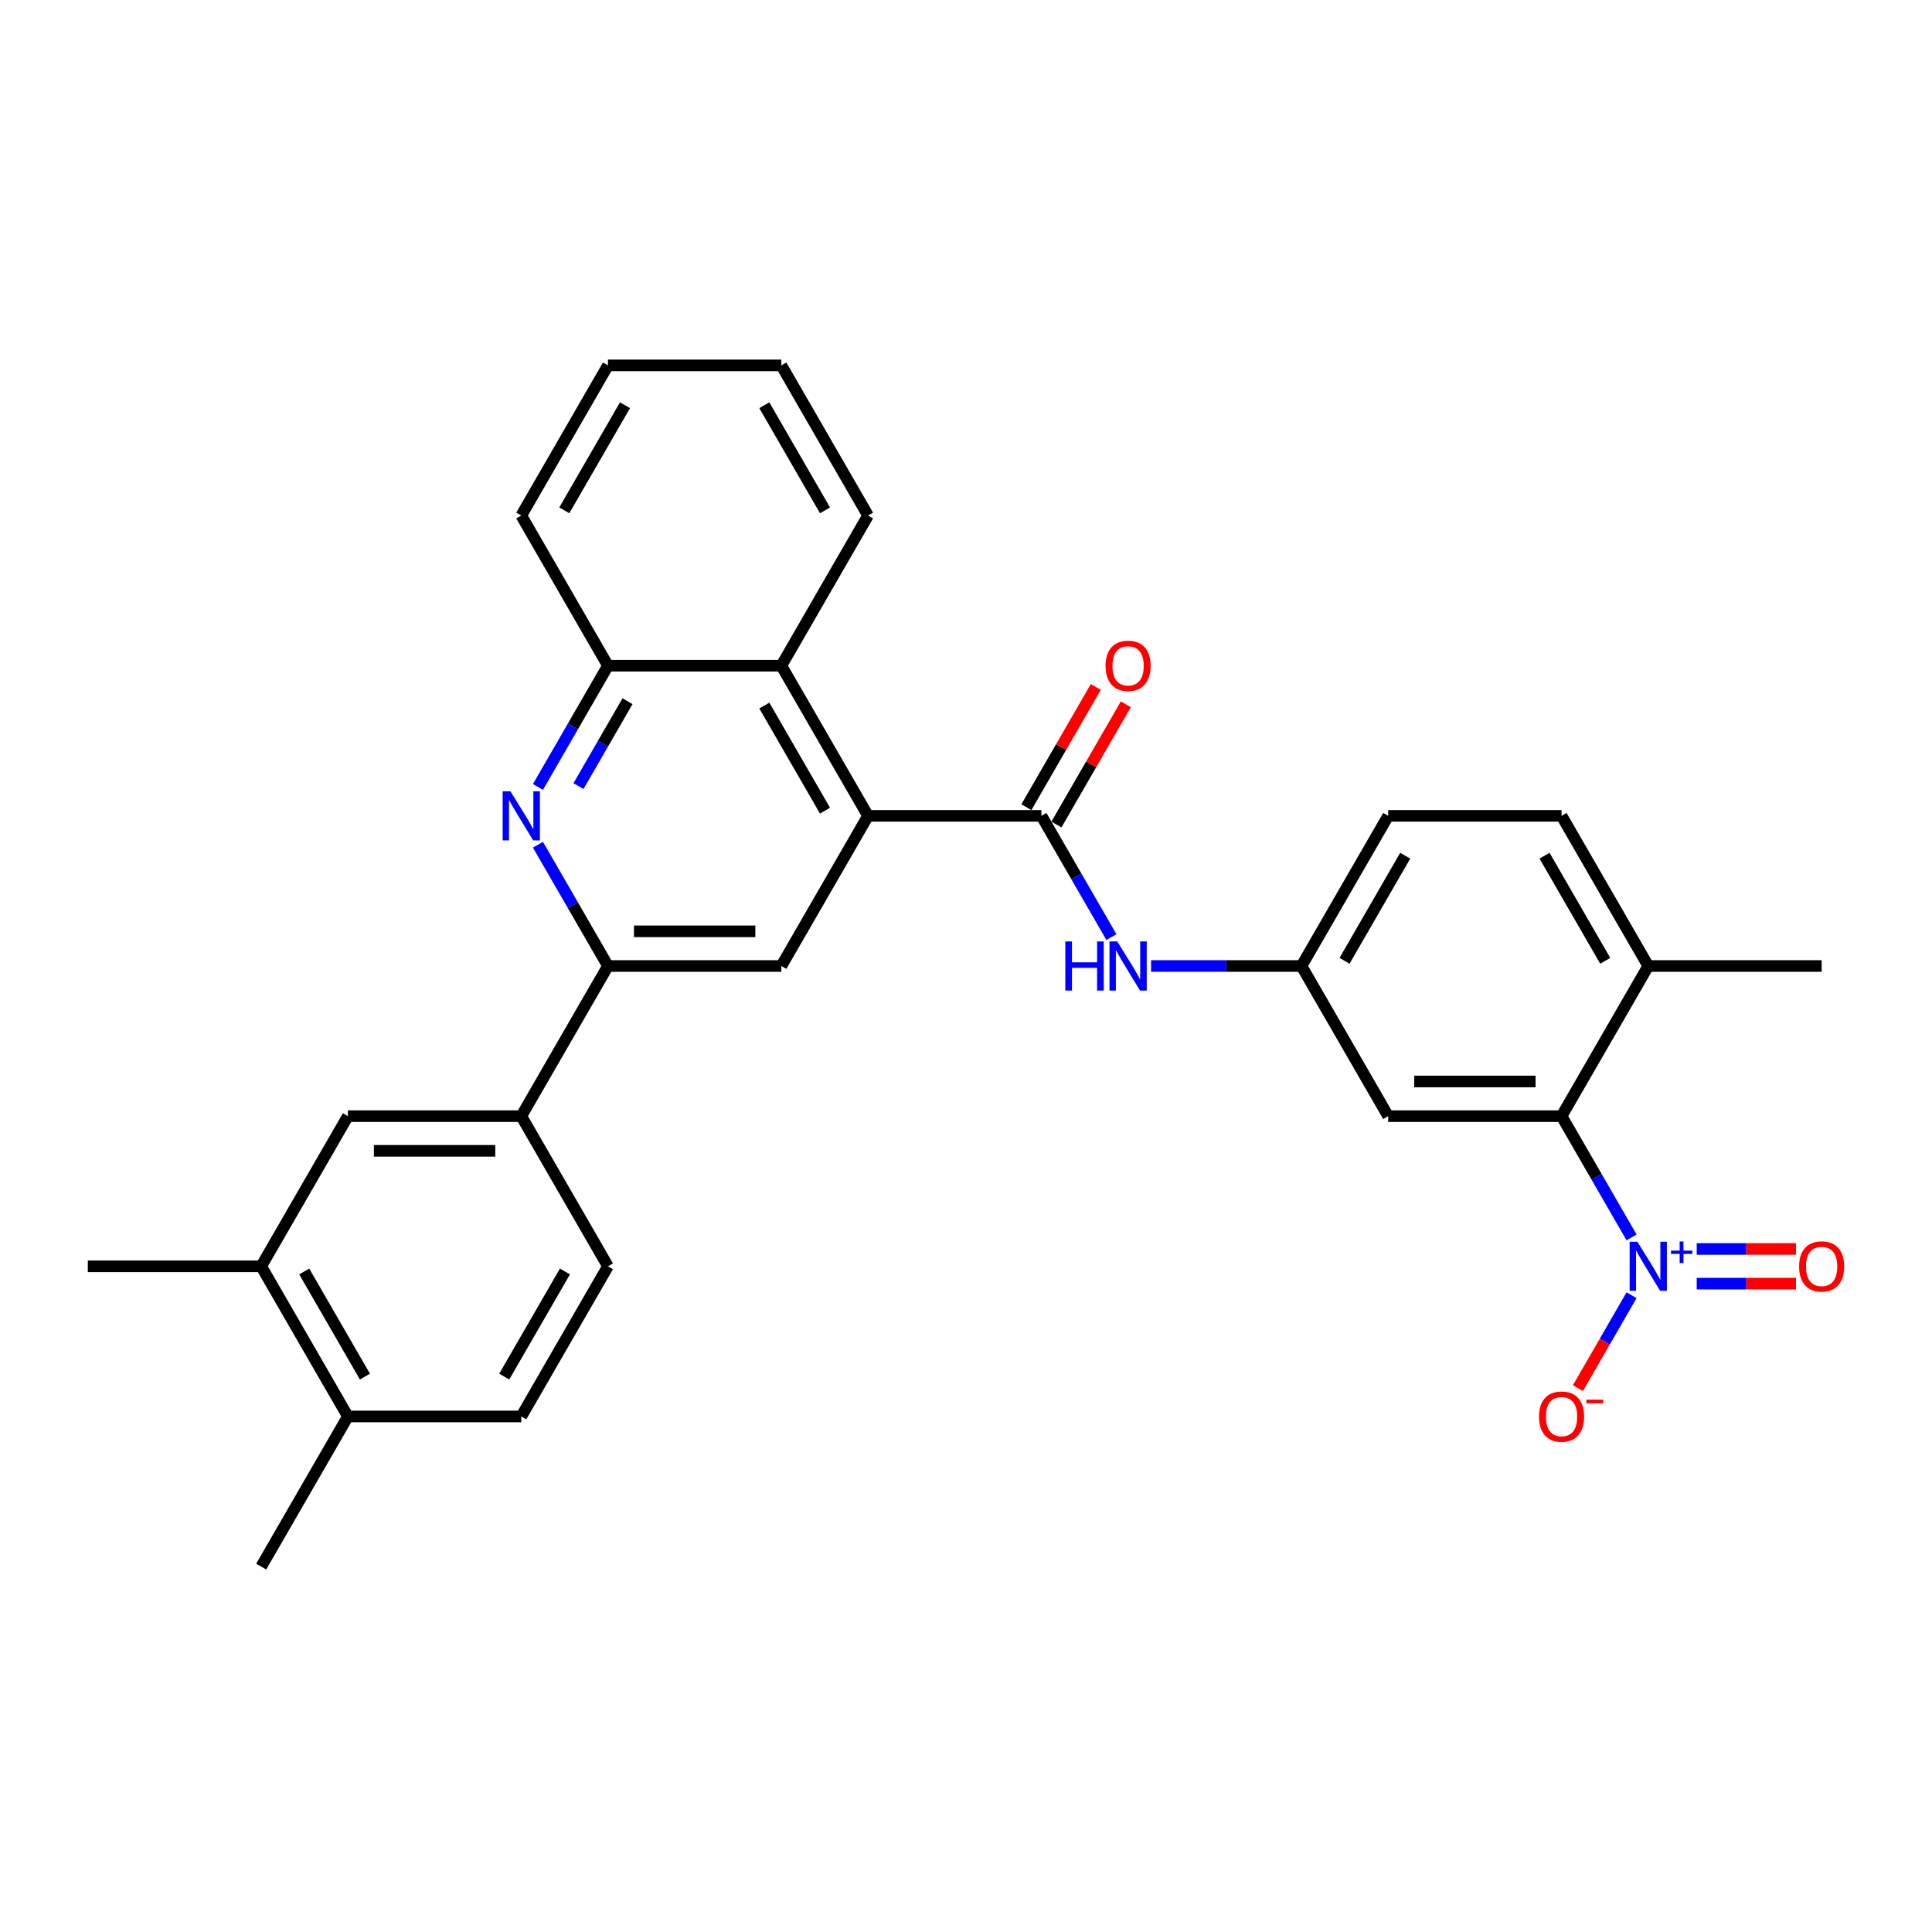 <?xml version='1.0' encoding='iso-8859-1'?>
<svg version='1.1' baseProfile='full'
              xmlns='http://www.w3.org/2000/svg'
                      xmlns:rdkit='http://www.rdkit.org/xml'
                      xmlns:xlink='http://www.w3.org/1999/xlink'
                  xml:space='preserve'
width='1000px' height='1000px' viewBox='0 0 1000 1000'>
<!-- END OF HEADER -->
<rect style='opacity:1.0;fill:#FFFFFF;stroke:none' width='1000' height='1000' x='0' y='0'> </rect>
<path class='bond-3' d='M 844.504,640.487 L 826.385,609.103' style='fill:none;fill-rule:evenodd;stroke:#0000FF;stroke-width:6px;stroke-linecap:butt;stroke-linejoin:miter;stroke-opacity:1' />
<path class='bond-3' d='M 826.385,609.103 L 808.265,577.719' style='fill:none;fill-rule:evenodd;stroke:#000000;stroke-width:6px;stroke-linecap:butt;stroke-linejoin:miter;stroke-opacity:1' />
<path class='bond-12' d='M 844.504,670.39 L 830.618,694.442' style='fill:none;fill-rule:evenodd;stroke:#0000FF;stroke-width:6px;stroke-linecap:butt;stroke-linejoin:miter;stroke-opacity:1' />
<path class='bond-12' d='M 830.618,694.442 L 816.731,718.495' style='fill:none;fill-rule:evenodd;stroke:#FF0000;stroke-width:6px;stroke-linecap:butt;stroke-linejoin:miter;stroke-opacity:1' />
<path class='bond-14' d='M 878.215,664.413 L 903.905,664.413' style='fill:none;fill-rule:evenodd;stroke:#0000FF;stroke-width:6px;stroke-linecap:butt;stroke-linejoin:miter;stroke-opacity:1' />
<path class='bond-14' d='M 903.905,664.413 L 929.596,664.413' style='fill:none;fill-rule:evenodd;stroke:#FF0000;stroke-width:6px;stroke-linecap:butt;stroke-linejoin:miter;stroke-opacity:1' />
<path class='bond-14' d='M 878.215,646.464 L 903.905,646.464' style='fill:none;fill-rule:evenodd;stroke:#0000FF;stroke-width:6px;stroke-linecap:butt;stroke-linejoin:miter;stroke-opacity:1' />
<path class='bond-14' d='M 903.905,646.464 L 929.596,646.464' style='fill:none;fill-rule:evenodd;stroke:#FF0000;stroke-width:6px;stroke-linecap:butt;stroke-linejoin:miter;stroke-opacity:1' />
<path class='bond-0' d='M 449.296,422.281 L 539.038,422.281' style='fill:none;fill-rule:evenodd;stroke:#000000;stroke-width:6px;stroke-linecap:butt;stroke-linejoin:miter;stroke-opacity:1' />
<path class='bond-5' d='M 449.296,422.281 L 404.424,500' style='fill:none;fill-rule:evenodd;stroke:#000000;stroke-width:6px;stroke-linecap:butt;stroke-linejoin:miter;stroke-opacity:1' />
<path class='bond-6' d='M 449.296,422.281 L 404.424,344.562' style='fill:none;fill-rule:evenodd;stroke:#000000;stroke-width:6px;stroke-linecap:butt;stroke-linejoin:miter;stroke-opacity:1' />
<path class='bond-6' d='M 427.021,419.597 L 395.611,365.194' style='fill:none;fill-rule:evenodd;stroke:#000000;stroke-width:6px;stroke-linecap:butt;stroke-linejoin:miter;stroke-opacity:1' />
<path class='bond-1' d='M 539.038,422.281 L 557.158,453.665' style='fill:none;fill-rule:evenodd;stroke:#000000;stroke-width:6px;stroke-linecap:butt;stroke-linejoin:miter;stroke-opacity:1' />
<path class='bond-1' d='M 557.158,453.665 L 575.277,485.049' style='fill:none;fill-rule:evenodd;stroke:#0000FF;stroke-width:6px;stroke-linecap:butt;stroke-linejoin:miter;stroke-opacity:1' />
<path class='bond-16' d='M 546.81,426.768 L 564.774,395.653' style='fill:none;fill-rule:evenodd;stroke:#000000;stroke-width:6px;stroke-linecap:butt;stroke-linejoin:miter;stroke-opacity:1' />
<path class='bond-16' d='M 564.774,395.653 L 582.738,364.538' style='fill:none;fill-rule:evenodd;stroke:#FF0000;stroke-width:6px;stroke-linecap:butt;stroke-linejoin:miter;stroke-opacity:1' />
<path class='bond-16' d='M 531.266,417.794 L 549.23,386.679' style='fill:none;fill-rule:evenodd;stroke:#000000;stroke-width:6px;stroke-linecap:butt;stroke-linejoin:miter;stroke-opacity:1' />
<path class='bond-16' d='M 549.23,386.679 L 567.194,355.564' style='fill:none;fill-rule:evenodd;stroke:#FF0000;stroke-width:6px;stroke-linecap:butt;stroke-linejoin:miter;stroke-opacity:1' />
<path class='bond-2' d='M 278.443,407.33 L 296.562,375.946' style='fill:none;fill-rule:evenodd;stroke:#0000FF;stroke-width:6px;stroke-linecap:butt;stroke-linejoin:miter;stroke-opacity:1' />
<path class='bond-2' d='M 296.562,375.946 L 314.682,344.562' style='fill:none;fill-rule:evenodd;stroke:#000000;stroke-width:6px;stroke-linecap:butt;stroke-linejoin:miter;stroke-opacity:1' />
<path class='bond-2' d='M 299.422,406.889 L 312.106,384.92' style='fill:none;fill-rule:evenodd;stroke:#0000FF;stroke-width:6px;stroke-linecap:butt;stroke-linejoin:miter;stroke-opacity:1' />
<path class='bond-2' d='M 312.106,384.92 L 324.79,362.951' style='fill:none;fill-rule:evenodd;stroke:#000000;stroke-width:6px;stroke-linecap:butt;stroke-linejoin:miter;stroke-opacity:1' />
<path class='bond-31' d='M 278.443,437.232 L 296.562,468.616' style='fill:none;fill-rule:evenodd;stroke:#0000FF;stroke-width:6px;stroke-linecap:butt;stroke-linejoin:miter;stroke-opacity:1' />
<path class='bond-31' d='M 296.562,468.616 L 314.682,500' style='fill:none;fill-rule:evenodd;stroke:#000000;stroke-width:6px;stroke-linecap:butt;stroke-linejoin:miter;stroke-opacity:1' />
<path class='bond-10' d='M 808.265,577.719 L 718.523,577.719' style='fill:none;fill-rule:evenodd;stroke:#000000;stroke-width:6px;stroke-linecap:butt;stroke-linejoin:miter;stroke-opacity:1' />
<path class='bond-10' d='M 794.804,559.771 L 731.984,559.771' style='fill:none;fill-rule:evenodd;stroke:#000000;stroke-width:6px;stroke-linecap:butt;stroke-linejoin:miter;stroke-opacity:1' />
<path class='bond-17' d='M 808.265,577.719 L 853.136,500' style='fill:none;fill-rule:evenodd;stroke:#000000;stroke-width:6px;stroke-linecap:butt;stroke-linejoin:miter;stroke-opacity:1' />
<path class='bond-4' d='M 314.682,500 L 404.424,500' style='fill:none;fill-rule:evenodd;stroke:#000000;stroke-width:6px;stroke-linecap:butt;stroke-linejoin:miter;stroke-opacity:1' />
<path class='bond-4' d='M 328.143,482.052 L 390.963,482.052' style='fill:none;fill-rule:evenodd;stroke:#000000;stroke-width:6px;stroke-linecap:butt;stroke-linejoin:miter;stroke-opacity:1' />
<path class='bond-9' d='M 314.682,500 L 269.811,577.719' style='fill:none;fill-rule:evenodd;stroke:#000000;stroke-width:6px;stroke-linecap:butt;stroke-linejoin:miter;stroke-opacity:1' />
<path class='bond-7' d='M 404.424,344.562 L 314.682,344.562' style='fill:none;fill-rule:evenodd;stroke:#000000;stroke-width:6px;stroke-linecap:butt;stroke-linejoin:miter;stroke-opacity:1' />
<path class='bond-23' d='M 404.424,344.562 L 449.296,266.842' style='fill:none;fill-rule:evenodd;stroke:#000000;stroke-width:6px;stroke-linecap:butt;stroke-linejoin:miter;stroke-opacity:1' />
<path class='bond-24' d='M 314.682,344.562 L 269.811,266.842' style='fill:none;fill-rule:evenodd;stroke:#000000;stroke-width:6px;stroke-linecap:butt;stroke-linejoin:miter;stroke-opacity:1' />
<path class='bond-8' d='M 595.791,500 L 634.721,500' style='fill:none;fill-rule:evenodd;stroke:#0000FF;stroke-width:6px;stroke-linecap:butt;stroke-linejoin:miter;stroke-opacity:1' />
<path class='bond-8' d='M 634.721,500 L 673.652,500' style='fill:none;fill-rule:evenodd;stroke:#000000;stroke-width:6px;stroke-linecap:butt;stroke-linejoin:miter;stroke-opacity:1' />
<path class='bond-11' d='M 269.811,577.719 L 180.068,577.719' style='fill:none;fill-rule:evenodd;stroke:#000000;stroke-width:6px;stroke-linecap:butt;stroke-linejoin:miter;stroke-opacity:1' />
<path class='bond-11' d='M 256.349,595.668 L 193.53,595.668' style='fill:none;fill-rule:evenodd;stroke:#000000;stroke-width:6px;stroke-linecap:butt;stroke-linejoin:miter;stroke-opacity:1' />
<path class='bond-19' d='M 269.811,577.719 L 314.682,655.438' style='fill:none;fill-rule:evenodd;stroke:#000000;stroke-width:6px;stroke-linecap:butt;stroke-linejoin:miter;stroke-opacity:1' />
<path class='bond-15' d='M 718.523,577.719 L 673.652,500' style='fill:none;fill-rule:evenodd;stroke:#000000;stroke-width:6px;stroke-linecap:butt;stroke-linejoin:miter;stroke-opacity:1' />
<path class='bond-13' d='M 180.068,577.719 L 135.197,655.438' style='fill:none;fill-rule:evenodd;stroke:#000000;stroke-width:6px;stroke-linecap:butt;stroke-linejoin:miter;stroke-opacity:1' />
<path class='bond-25' d='M 135.197,655.438 L 45.455,655.438' style='fill:none;fill-rule:evenodd;stroke:#000000;stroke-width:6px;stroke-linecap:butt;stroke-linejoin:miter;stroke-opacity:1' />
<path class='bond-33' d='M 135.197,655.438 L 180.068,733.158' style='fill:none;fill-rule:evenodd;stroke:#000000;stroke-width:6px;stroke-linecap:butt;stroke-linejoin:miter;stroke-opacity:1' />
<path class='bond-33' d='M 157.472,658.122 L 188.881,712.526' style='fill:none;fill-rule:evenodd;stroke:#000000;stroke-width:6px;stroke-linecap:butt;stroke-linejoin:miter;stroke-opacity:1' />
<path class='bond-30' d='M 673.652,500 L 718.523,422.281' style='fill:none;fill-rule:evenodd;stroke:#000000;stroke-width:6px;stroke-linecap:butt;stroke-linejoin:miter;stroke-opacity:1' />
<path class='bond-30' d='M 695.926,497.316 L 727.336,442.913' style='fill:none;fill-rule:evenodd;stroke:#000000;stroke-width:6px;stroke-linecap:butt;stroke-linejoin:miter;stroke-opacity:1' />
<path class='bond-21' d='M 853.136,500 L 808.265,422.281' style='fill:none;fill-rule:evenodd;stroke:#000000;stroke-width:6px;stroke-linecap:butt;stroke-linejoin:miter;stroke-opacity:1' />
<path class='bond-21' d='M 830.862,497.316 L 799.452,442.913' style='fill:none;fill-rule:evenodd;stroke:#000000;stroke-width:6px;stroke-linecap:butt;stroke-linejoin:miter;stroke-opacity:1' />
<path class='bond-26' d='M 853.136,500 L 942.879,500' style='fill:none;fill-rule:evenodd;stroke:#000000;stroke-width:6px;stroke-linecap:butt;stroke-linejoin:miter;stroke-opacity:1' />
<path class='bond-18' d='M 180.068,733.158 L 269.811,733.158' style='fill:none;fill-rule:evenodd;stroke:#000000;stroke-width:6px;stroke-linecap:butt;stroke-linejoin:miter;stroke-opacity:1' />
<path class='bond-27' d='M 180.068,733.158 L 135.197,810.877' style='fill:none;fill-rule:evenodd;stroke:#000000;stroke-width:6px;stroke-linecap:butt;stroke-linejoin:miter;stroke-opacity:1' />
<path class='bond-20' d='M 314.682,655.438 L 269.811,733.158' style='fill:none;fill-rule:evenodd;stroke:#000000;stroke-width:6px;stroke-linecap:butt;stroke-linejoin:miter;stroke-opacity:1' />
<path class='bond-20' d='M 292.407,658.122 L 260.997,712.526' style='fill:none;fill-rule:evenodd;stroke:#000000;stroke-width:6px;stroke-linecap:butt;stroke-linejoin:miter;stroke-opacity:1' />
<path class='bond-22' d='M 808.265,422.281 L 718.523,422.281' style='fill:none;fill-rule:evenodd;stroke:#000000;stroke-width:6px;stroke-linecap:butt;stroke-linejoin:miter;stroke-opacity:1' />
<path class='bond-28' d='M 449.296,266.842 L 404.424,189.123' style='fill:none;fill-rule:evenodd;stroke:#000000;stroke-width:6px;stroke-linecap:butt;stroke-linejoin:miter;stroke-opacity:1' />
<path class='bond-28' d='M 427.021,264.159 L 395.611,209.755' style='fill:none;fill-rule:evenodd;stroke:#000000;stroke-width:6px;stroke-linecap:butt;stroke-linejoin:miter;stroke-opacity:1' />
<path class='bond-32' d='M 269.811,266.842 L 314.682,189.123' style='fill:none;fill-rule:evenodd;stroke:#000000;stroke-width:6px;stroke-linecap:butt;stroke-linejoin:miter;stroke-opacity:1' />
<path class='bond-32' d='M 292.085,264.159 L 323.495,209.755' style='fill:none;fill-rule:evenodd;stroke:#000000;stroke-width:6px;stroke-linecap:butt;stroke-linejoin:miter;stroke-opacity:1' />
<path class='bond-29' d='M 404.424,189.123 L 314.682,189.123' style='fill:none;fill-rule:evenodd;stroke:#000000;stroke-width:6px;stroke-linecap:butt;stroke-linejoin:miter;stroke-opacity:1' />
<path  class='atom-0' d='M 847.519 642.731
L 855.847 656.192
Q 856.672 657.52, 858.001 659.926
Q 859.329 662.331, 859.401 662.474
L 859.401 642.731
L 862.775 642.731
L 862.775 668.146
L 859.293 668.146
L 850.354 653.428
Q 849.313 651.705, 848.201 649.731
Q 847.124 647.757, 846.801 647.146
L 846.801 668.146
L 843.498 668.146
L 843.498 642.731
L 847.519 642.731
' fill='#0000FF'/>
<path  class='atom-0' d='M 864.907 647.312
L 869.385 647.312
L 869.385 642.597
L 871.375 642.597
L 871.375 647.312
L 875.971 647.312
L 875.971 649.018
L 871.375 649.018
L 871.375 653.756
L 869.385 653.756
L 869.385 649.018
L 864.907 649.018
L 864.907 647.312
' fill='#0000FF'/>
<path  class='atom-3' d='M 264.193 409.573
L 272.521 423.035
Q 273.346 424.363, 274.675 426.768
Q 276.003 429.173, 276.075 429.317
L 276.075 409.573
L 279.449 409.573
L 279.449 434.988
L 275.967 434.988
L 267.029 420.271
Q 265.988 418.547, 264.875 416.573
Q 263.798 414.599, 263.475 413.989
L 263.475 434.988
L 260.172 434.988
L 260.172 409.573
L 264.193 409.573
' fill='#0000FF'/>
<path  class='atom-9' d='M 551.404 487.292
L 554.851 487.292
L 554.851 498.097
L 567.845 498.097
L 567.845 487.292
L 571.291 487.292
L 571.291 512.708
L 567.845 512.708
L 567.845 500.969
L 554.851 500.969
L 554.851 512.708
L 551.404 512.708
L 551.404 487.292
' fill='#0000FF'/>
<path  class='atom-9' d='M 578.291 487.292
L 586.619 500.754
Q 587.445 502.082, 588.773 504.487
Q 590.101 506.892, 590.173 507.036
L 590.173 487.292
L 593.548 487.292
L 593.548 512.708
L 590.066 512.708
L 581.127 497.99
Q 580.086 496.267, 578.973 494.292
Q 577.896 492.318, 577.573 491.708
L 577.573 512.708
L 574.271 512.708
L 574.271 487.292
L 578.291 487.292
' fill='#0000FF'/>
<path  class='atom-13' d='M 796.599 733.229
Q 796.599 727.127, 799.614 723.717
Q 802.629 720.307, 808.265 720.307
Q 813.901 720.307, 816.916 723.717
Q 819.932 727.127, 819.932 733.229
Q 819.932 739.404, 816.881 742.922
Q 813.829 746.404, 808.265 746.404
Q 802.665 746.404, 799.614 742.922
Q 796.599 739.44, 796.599 733.229
M 808.265 743.532
Q 812.142 743.532, 814.224 740.947
Q 816.342 738.327, 816.342 733.229
Q 816.342 728.24, 814.224 725.727
Q 812.142 723.178, 808.265 723.178
Q 804.388 723.178, 802.27 725.691
Q 800.188 728.204, 800.188 733.229
Q 800.188 738.363, 802.27 740.947
Q 804.388 743.532, 808.265 743.532
' fill='#FF0000'/>
<path  class='atom-13' d='M 821.116 724.455
L 829.811 724.455
L 829.811 726.35
L 821.116 726.35
L 821.116 724.455
' fill='#FF0000'/>
<path  class='atom-15' d='M 931.212 655.51
Q 931.212 649.408, 934.228 645.998
Q 937.243 642.587, 942.879 642.587
Q 948.515 642.587, 951.53 645.998
Q 954.545 649.408, 954.545 655.51
Q 954.545 661.685, 951.494 665.202
Q 948.443 668.684, 942.879 668.684
Q 937.279 668.684, 934.228 665.202
Q 931.212 661.72, 931.212 655.51
M 942.879 665.813
Q 946.756 665.813, 948.838 663.228
Q 950.956 660.608, 950.956 655.51
Q 950.956 650.521, 948.838 648.008
Q 946.756 645.459, 942.879 645.459
Q 939.002 645.459, 936.884 647.972
Q 934.802 650.485, 934.802 655.51
Q 934.802 660.644, 936.884 663.228
Q 939.002 665.813, 942.879 665.813
' fill='#FF0000'/>
<path  class='atom-17' d='M 572.243 344.633
Q 572.243 338.531, 575.258 335.121
Q 578.273 331.71, 583.909 331.71
Q 589.545 331.71, 592.56 335.121
Q 595.576 338.531, 595.576 344.633
Q 595.576 350.808, 592.524 354.326
Q 589.473 357.808, 583.909 357.808
Q 578.309 357.808, 575.258 354.326
Q 572.243 350.844, 572.243 344.633
M 583.909 354.936
Q 587.786 354.936, 589.868 352.351
Q 591.986 349.731, 591.986 344.633
Q 591.986 339.644, 589.868 337.131
Q 587.786 334.582, 583.909 334.582
Q 580.032 334.582, 577.914 337.095
Q 575.832 339.608, 575.832 344.633
Q 575.832 349.767, 577.914 352.351
Q 580.032 354.936, 583.909 354.936
' fill='#FF0000'/>
</svg>
